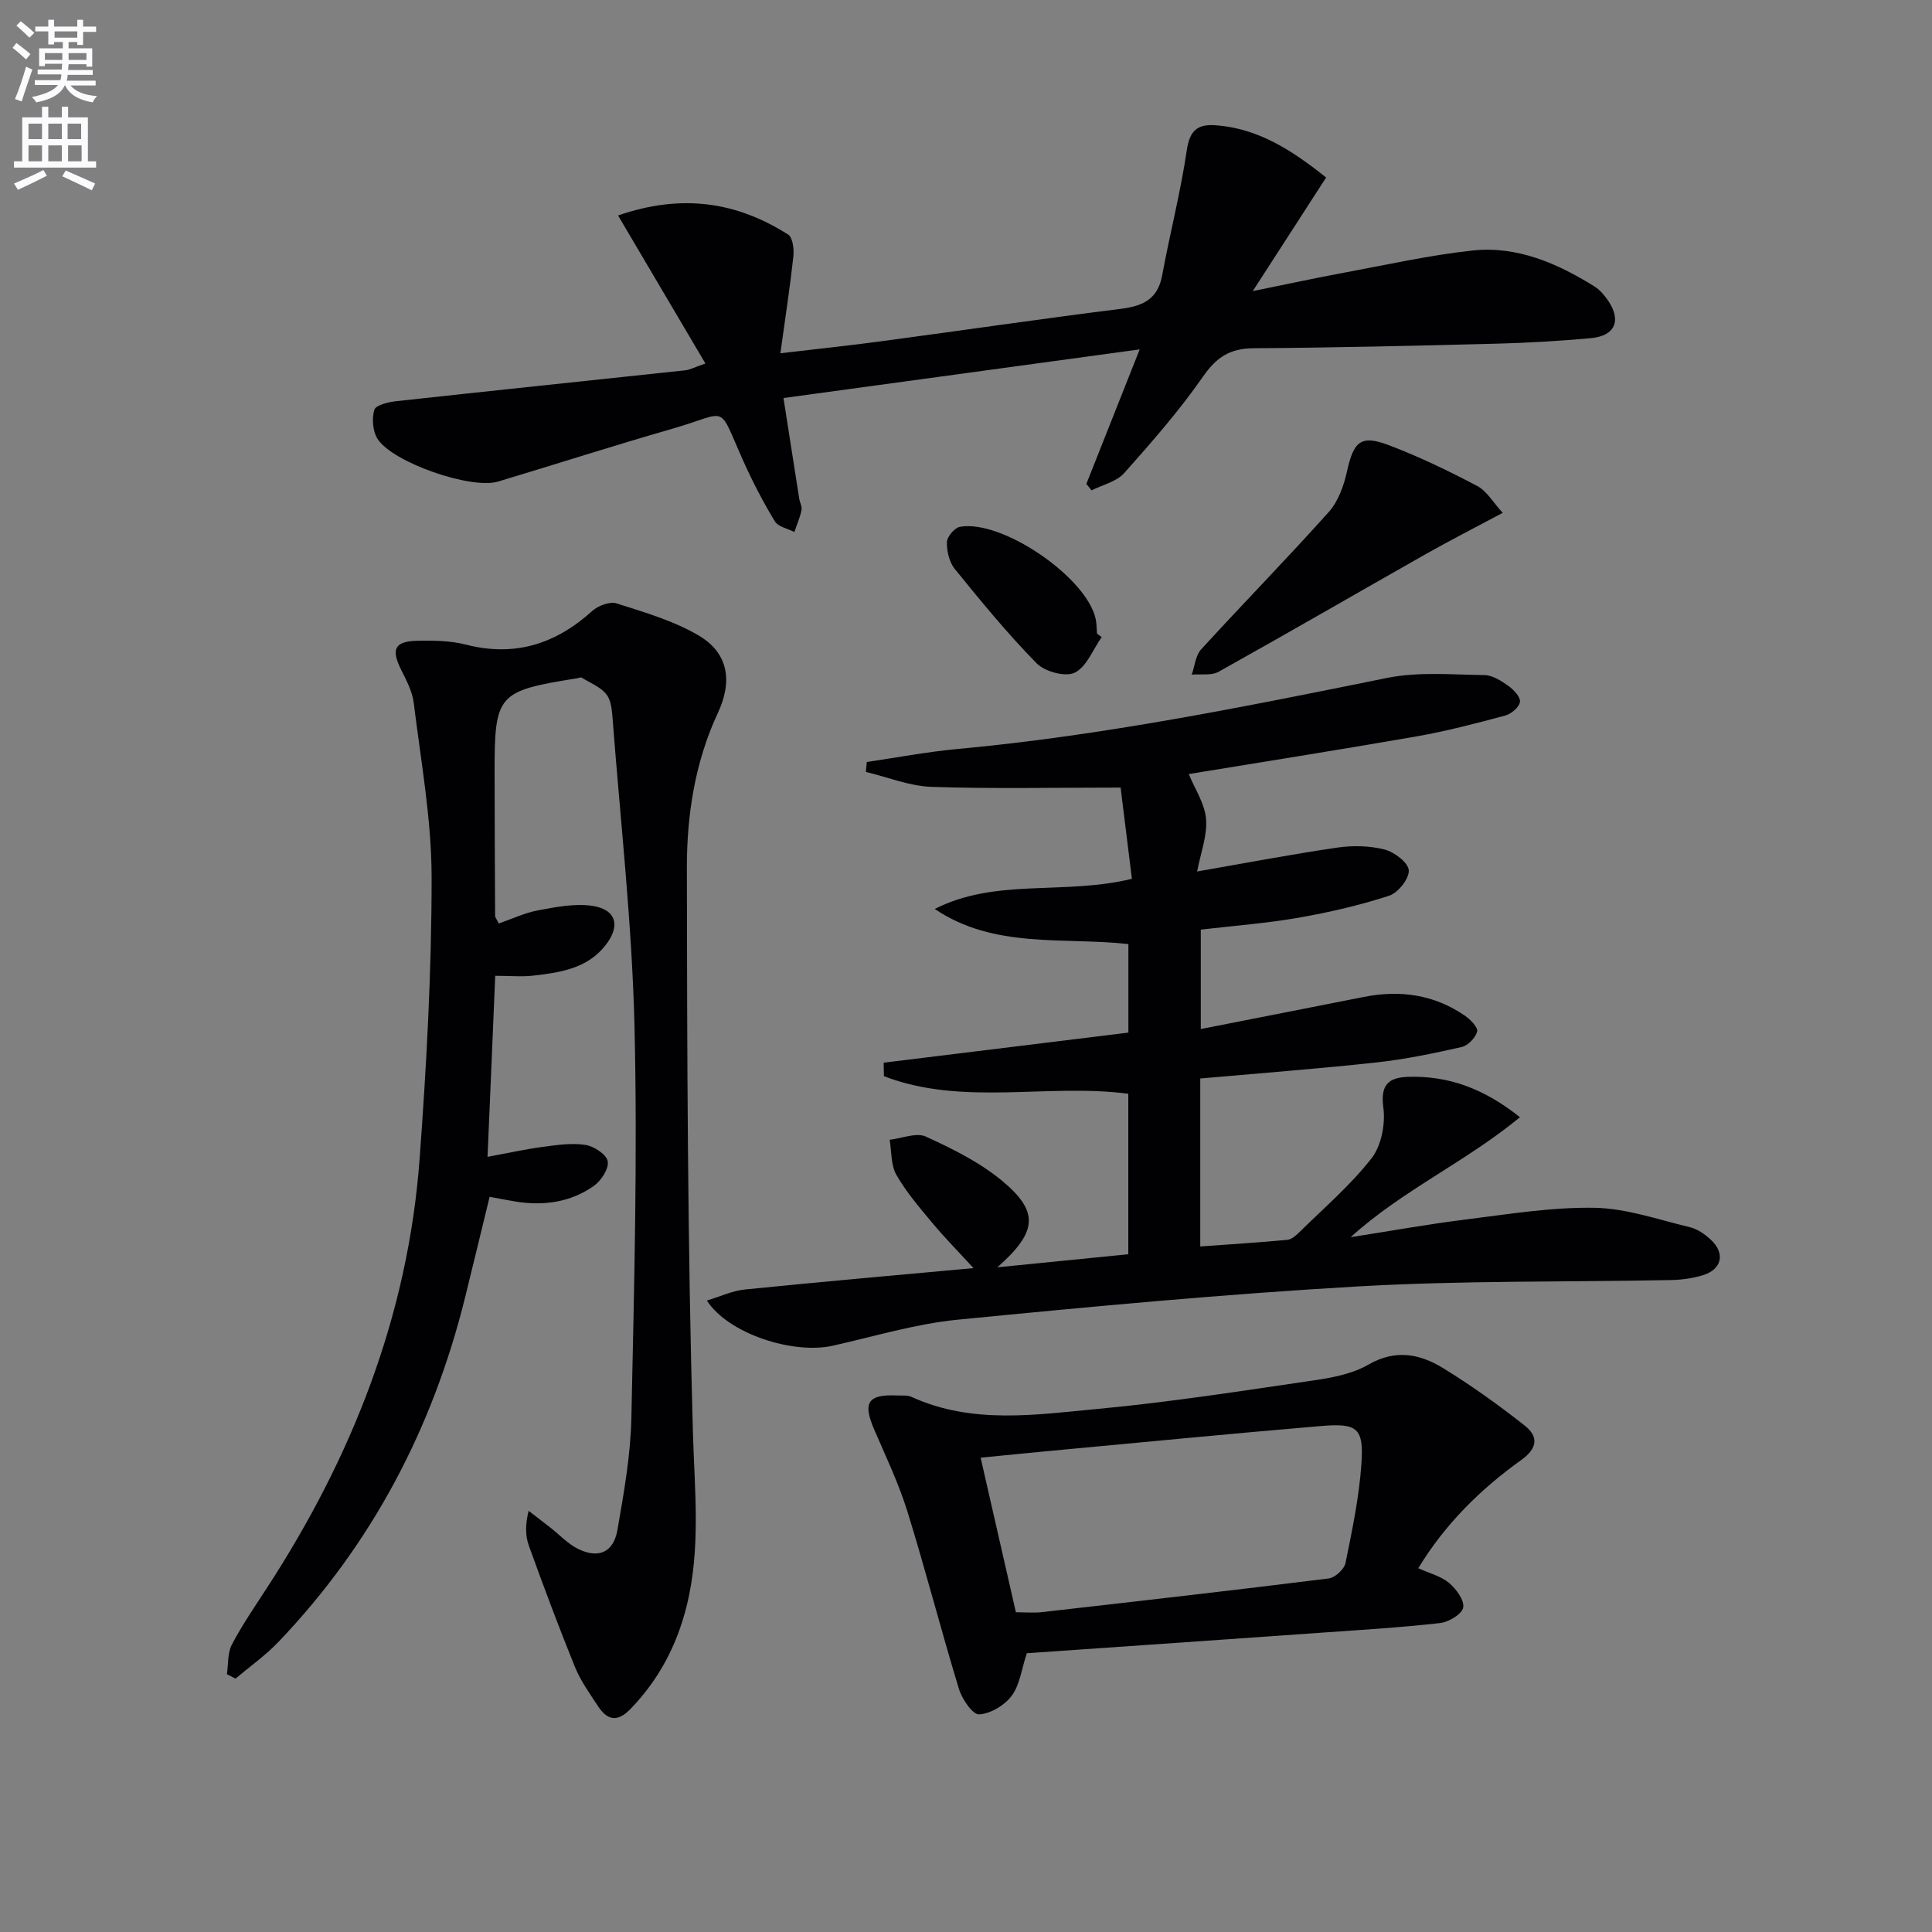 <svg enable-background="new 0 0 400 400" viewBox="0 0 400 400" xmlns="http://www.w3.org/2000/svg"><rect x="0" y="0" width="400" height="400" fill="#808080" stroke="none"/><path d="m2.6 9.9.8-1c.9.7 1.9 1.4 2.9 2.3l-.9 1.1c-1.1-1-2-1.8-2.8-2.4zm.5 10.6c.9-2.1 1.6-4.3 2.3-6.7.4.2.8.4 1.3.6-.7 2.1-1.5 4.3-2.2 6.6zm.3-15.2.9-.9c1 .8 2 1.6 2.8 2.4l-1 1c-.9-.9-1.8-1.7-2.7-2.5zm12.6-1.2h1.2v1.4h2.7v1.1h-2.7v2.7h-1.2v-.6h-1.8v1.3h4.9v3.8h-1.2v-.5h-3.7c0 .4-.1.9-.1 1.2h5.1v1h-5.2c0 .5-.1.9-.2 1.2h6v1h-5.2c1.1 1.3 2.9 2 5.5 2.2-.4.4-.7.8-.9 1.3-2.9-.5-4.8-1.6-5.7-3.5h-.1c-.8 1.7-2.7 2.9-5.9 3.5-.2-.4-.6-.8-.9-1.1 2.8-.6 4.6-1.4 5.4-2.5h-4.8v-1h5.3c.1-.3.2-.7.2-1.2h-4.9v-1h5c0-.4 0-.8.1-1.2h-3.6v.5h-1.2v-3.7h4.9v-1.3h-1.8v.5h-1.2v-2.7h-2.7v-1h2.7v-1.4h1.2v1.4h4.8zm-6.7 8.3h3.6c0-.4 0-.9 0-1.4h-3.6zm1.9-4.6h4.8v-1.3h-4.7v1.3zm6.7 3.2h-3.7v1.4h3.7z" fill="#fbfafc"/><path d="m8.7 22.1h1.3v2.2h2.8v-2.2h1.3v2.2h4.1v9.1h1.7v1.3h-17v-1.3h1.7v-9.1h4.1zm.3 13.1.7 1.2c-1.8.9-3.8 1.9-6 2.9-.2-.4-.5-.8-.8-1.3 2.3-1 4.4-1.9 6.1-2.8zm-3.1-6.4h2.8v-3.2h-2.8zm0 4.6h2.8v-3.3h-2.8zm4.1-4.6h2.8v-3.2h-2.8zm0 4.6h2.8v-3.3h-2.8zm3.6 1.9c2.1.9 4.1 1.8 6.1 2.7l-.7 1.4c-2.2-1.1-4.2-2-6.1-2.9zm3.2-9.7h-2.8v3.2h2.8zm-2.7 7.8h2.8v-3.3h-2.8z" fill="#fbfafc"/><g fill="#010104"><path d="m246.12 160.26c1.25 3.06 3.32 6.11 3.58 9.31.28 3.45-1.12 7.03-1.85 10.86 10.18-1.77 19.55-3.56 28.99-4.94 3.21-.47 6.7-.4 9.81.39 2.02.52 4.9 2.69 5.02 4.3.13 1.71-2.21 4.67-4.06 5.27-6.12 1.99-12.45 3.45-18.8 4.56-6.53 1.14-13.17 1.63-20.2 2.46v20.58c11.38-2.24 22.58-4.43 33.77-6.65 7.5-1.48 14.56-.49 20.93 3.9 1.13.78 2.74 2.43 2.52 3.26-.34 1.3-1.89 2.91-3.2 3.21-5.81 1.32-11.67 2.54-17.58 3.19-12.05 1.31-24.15 2.23-36.55 3.33v34.78c6.18-.45 12.1-.82 18.01-1.37.86-.08 1.77-.86 2.45-1.53 5.1-5.03 10.63-9.75 15-15.35 2.05-2.63 2.91-7.15 2.44-10.57-.64-4.78 1.21-6.17 5.15-6.3 8.29-.26 15.64 2.38 23.14 8.36-11.24 9.27-24.37 15.14-35.06 24.84 7.9-1.23 15.78-2.66 23.71-3.65 8.89-1.11 17.85-2.59 26.75-2.44 6.62.11 13.23 2.45 19.79 4.02 1.54.37 3.05 1.42 4.25 2.52 3.16 2.87 2.4 6.26-1.69 7.46-2.05.6-4.24.91-6.37.96-21.64.43-43.32.08-64.9 1.32-27.68 1.59-55.32 4.18-82.92 6.89-8.69.86-17.23 3.46-25.8 5.38-8.28 1.86-21.7-2.49-26.1-9.35 2.78-.83 5.26-2.02 7.83-2.28 15.52-1.57 31.07-2.93 47.37-4.43-3.07-3.36-5.91-6.23-8.49-9.32-2.66-3.19-5.42-6.4-7.47-9.98-1.16-2.03-.98-4.82-1.4-7.27 2.53-.28 5.52-1.57 7.5-.66 5.54 2.53 11.2 5.34 15.84 9.2 7.63 6.36 7.28 10.51-1.03 17.86 9.66-.96 18.24-1.82 27.1-2.7 0-11.23 0-22.13 0-33.23-16.8-2.2-34.27 2.65-50.59-3.64-.02-.93-.04-1.86-.06-2.79 16.79-2.06 33.58-4.13 50.67-6.23 0-5.85 0-11.93 0-18.33-13.49-1.5-27.76 1.06-40.09-7.27 12.68-6.45 26.71-2.81 40.82-6.24-.82-6.65-1.66-13.39-2.34-18.89-13.92 0-26.55.28-39.16-.15-4.56-.16-9.05-2.01-13.58-3.09.06-.69.12-1.37.19-2.06 6.29-.92 12.56-2.12 18.89-2.7 29.97-2.77 59.38-8.74 88.82-14.7 6.5-1.32 13.43-.68 20.16-.59 1.67.02 3.47 1.18 4.94 2.22 1.11.79 2.55 2.3 2.42 3.32-.13 1.08-1.79 2.5-3.03 2.83-6.08 1.63-12.18 3.24-18.37 4.32-16.16 2.82-32.38 5.37-47.17 7.8z"/><path d="m100.94 239.51c4.35-.8 7.87-1.59 11.42-2.06 2.93-.39 5.98-.85 8.85-.41 1.76.27 4.35 1.97 4.61 3.39.27 1.52-1.35 4.02-2.86 5.09-4.82 3.41-10.39 4.18-16.19 3.25-1.63-.26-3.26-.59-5.4-.98-1.7 6.99-3.36 13.86-5.05 20.71-6.71 27.19-19.32 51.2-38.72 71.49-2.67 2.79-5.88 5.05-8.84 7.55-.59-.3-1.19-.6-1.78-.91.31-2.07.11-4.4 1.03-6.15 2.16-4.1 4.81-7.95 7.34-11.85 17.59-27.07 29.14-56.36 31.53-88.74 1.43-19.38 2.49-38.83 2.48-58.25-.01-12.05-2.23-24.11-3.7-36.13-.29-2.38-1.55-4.7-2.64-6.91-2.09-4.23-1.32-5.85 3.49-5.94 3.3-.06 6.74-.02 9.9.79 10.14 2.61 18.61-.09 26.2-6.95 1.22-1.1 3.65-2.02 5.05-1.57 5.79 1.85 11.8 3.59 16.99 6.64 6.18 3.64 7.04 9.46 3.98 16.03-4.74 10.15-6.43 21.09-6.42 32.06.05 38.97.14 77.95 1.25 116.89.35 12.12 1.67 24.06-1.31 36.01-2.03 8.12-5.74 15.16-11.55 21.2-2.71 2.82-4.81 2.5-6.78-.5-1.73-2.64-3.62-5.26-4.79-8.15-3.37-8.29-6.5-16.69-9.54-25.11-.74-2.05-.75-4.37-.04-7.2 1.48 1.14 2.96 2.28 4.43 3.42 1.96 1.52 3.71 3.46 5.9 4.51 4.2 2.02 7.25.64 8.06-4 1.33-7.67 2.72-15.44 2.88-23.2.57-26.96 1.29-53.95.65-80.9-.5-21.23-2.9-42.41-4.52-63.61-.14-1.8-.27-3.95-1.29-5.25-1.21-1.55-3.36-2.38-5.14-3.47-.21-.13-.64.09-.97.14-16.49 2.62-17.07 3.27-17.05 19.71.01 9.83.06 19.66.11 29.49 0 .29.26.57.75 1.56 2.65-.91 5.34-2.2 8.17-2.73 3.66-.68 7.54-1.45 11.14-.93 5.06.73 5.98 4.17 2.72 8.26-3.76 4.72-9.28 5.54-14.76 6.18-2.44.29-4.95.05-8 .05-.51 12.4-1.03 24.29-1.59 37.48z"/><path d="m274.56 36.75c-4.94 7.65-9.69 14.99-15.19 23.52 7.19-1.46 13.07-2.73 18.99-3.83 8.81-1.63 17.59-3.61 26.48-4.57 9.24-1 17.54 2.62 25.27 7.43 1.1.68 2.02 1.77 2.77 2.85 2.89 4.16 1.54 7.4-3.49 7.86-6.45.59-12.94.97-19.42 1.14-16.81.43-33.62.84-50.43.95-4.85.03-7.67 1.83-10.45 5.84-4.91 7.06-10.62 13.59-16.35 20.02-1.59 1.78-4.46 2.41-6.74 3.56-.36-.44-.72-.89-1.08-1.33 3.51-8.85 7.01-17.69 11.04-27.85-25.22 3.44-49.17 6.72-73.75 10.07 1.18 7.51 2.21 14.17 3.26 20.82.13.81.62 1.67.47 2.41-.32 1.54-.97 3.01-1.48 4.51-1.38-.72-3.35-1.08-4.04-2.22-2.4-3.96-4.55-8.1-6.45-12.32-5.56-12.35-2.79-10.28-14.74-6.85-12.1 3.47-24.08 7.33-36.14 10.95-5.53 1.66-21.84-3.95-24.94-8.87-.99-1.58-1.18-4.18-.65-5.99.28-.97 2.86-1.6 4.46-1.78 19.96-2.19 39.94-4.26 59.91-6.4.96-.1 1.87-.62 4.18-1.41-6.11-10.35-11.98-20.3-18.09-30.65 13.16-4.55 24.55-2.84 35.22 3.96.96.61 1.24 3.03 1.08 4.52-.7 6.39-1.68 12.74-2.69 20.05 7.72-.91 14.41-1.61 21.07-2.51 16.46-2.2 32.89-4.62 49.36-6.68 4.59-.57 7.7-1.96 8.62-6.96 1.58-8.63 3.81-17.16 5.08-25.83.61-4.15 2.21-5.52 6.07-5.22 8.87.68 15.82 5.26 22.79 10.81z"/><path d="m212.59 342.28c-1.08 3.28-1.44 6.53-3.12 8.8-1.47 1.98-4.39 3.74-6.76 3.86-1.33.07-3.53-3.16-4.17-5.26-3.72-12.2-6.89-24.56-10.67-36.74-1.81-5.82-4.47-11.39-6.89-17-2.4-5.57-1.3-7.3 4.78-7.02.99.05 2.11-.1 2.96.29 12.61 5.76 25.81 3.68 38.76 2.47 14.86-1.39 29.63-3.71 44.41-5.87 3.91-.57 8.09-1.35 11.43-3.28 5.57-3.22 10.61-2.24 15.4.69 5.89 3.61 11.55 7.67 16.98 11.95 2.75 2.17 2.76 4.6-.72 7.09-8.42 6.03-15.76 13.23-21.34 22.42 2.31 1.05 4.68 1.64 6.37 3.05 1.48 1.24 3.19 3.57 2.93 5.09-.23 1.34-2.97 3-4.75 3.21-8.08.92-16.21 1.41-24.33 1.98-20.39 1.45-40.77 2.85-61.27 4.27zm-2.26-8.48c1.84 0 3.65.17 5.41-.03 19.8-2.25 39.59-4.5 59.36-6.97 1.32-.16 3.22-1.92 3.48-3.22 1.38-6.8 2.82-13.65 3.29-20.55.5-7.37-.82-8.42-8.34-7.79-18.54 1.57-37.05 3.38-55.58 5.1-4.87.45-9.74.95-14.92 1.46 2.48 10.92 4.84 21.24 7.3 32z"/><path d="m311.12 106.18c-5.82 3.11-10.95 5.72-15.97 8.56-14.29 8.1-28.5 16.34-42.85 24.34-1.5.84-3.69.43-5.56.6.62-1.77.78-3.96 1.94-5.23 8.73-9.55 17.79-18.8 26.42-28.44 1.96-2.19 3.12-5.42 3.77-8.37 1.37-6.2 2.83-7.67 8.54-5.52 6.31 2.38 12.43 5.34 18.4 8.48 2.03 1.06 3.34 3.44 5.31 5.58z"/><path d="m228.09 131.9c-1.81 2.57-3.11 6.16-5.58 7.37-1.93.94-6.19-.21-7.89-1.94-6.03-6.14-11.51-12.84-16.94-19.53-1.15-1.41-1.68-3.71-1.63-5.57.03-1.11 1.58-2.96 2.69-3.16 8.77-1.56 26.34 10.54 28.12 19.14.2.97.18 1.98.26 2.98.32.24.64.47.97.71z"/></g></svg>
